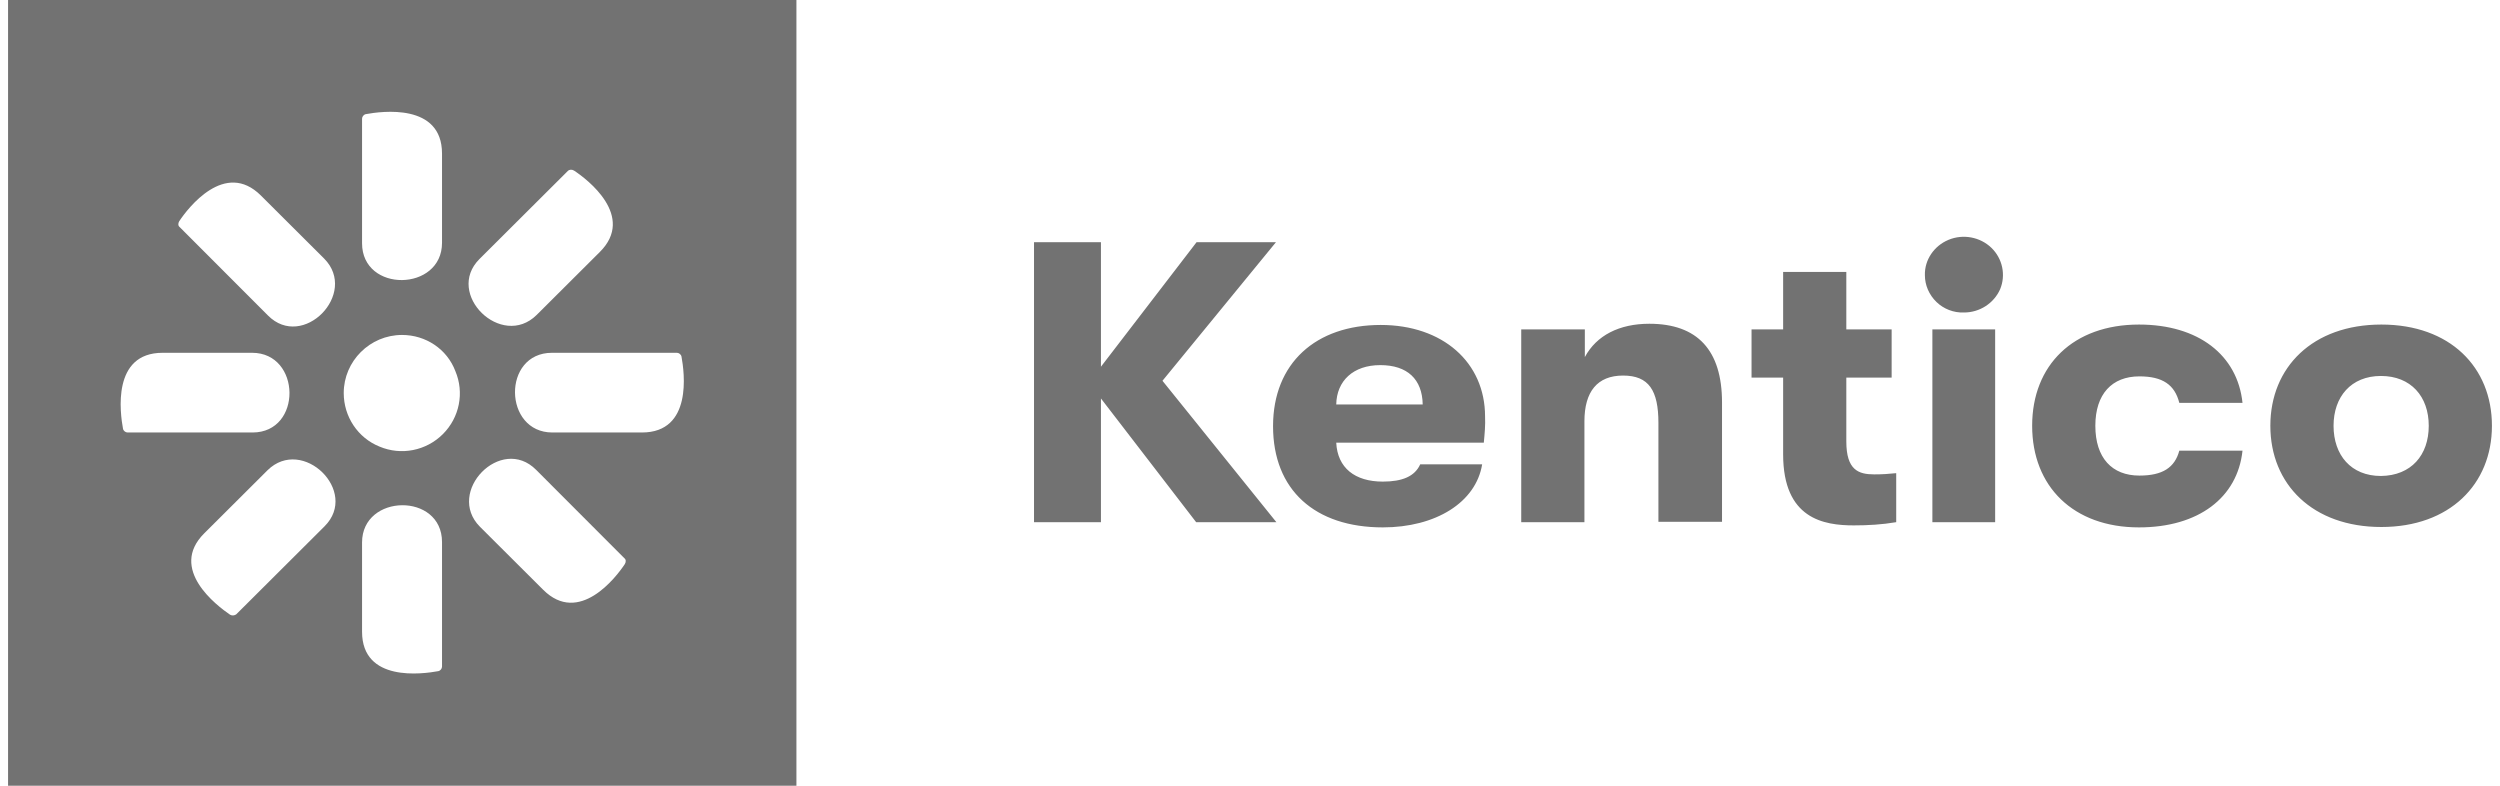 <?xml version="1.0" encoding="UTF-8"?>
<svg width="140px" height="44px" viewBox="0 0 196 62" version="1.1" xmlns="http://www.w3.org/2000/svg" xmlns:xlink="http://www.w3.org/1999/xlink">
    <title>kentico</title>
    <g id="Page-1" stroke="none" stroke-width="1" fill="none" fill-rule="evenodd">
        <g id="kentico" fill="#727272" fill-rule="nonzero">
            <path d="M91.093,30.047 L100.081,41.204 L93.75,41.204 L86.238,31.442 L86.238,41.204 L80.957,41.204 L80.957,19.112 L86.238,19.112 L86.238,28.938 L93.783,19.112 L100.048,19.112 L91.093,30.047 Z M116.45,34.929 L104.805,34.929 C104.903,36.925 106.281,38.003 108.479,38.003 C110.021,38.003 111.005,37.591 111.431,36.64 L116.319,36.64 C115.827,39.651 112.645,41.616 108.479,41.616 C103.132,41.616 99.819,38.669 99.819,33.629 C99.819,28.653 103.198,25.642 108.315,25.642 C113.203,25.642 116.549,28.589 116.549,32.868 C116.582,33.534 116.516,34.231 116.45,34.929 L116.45,34.929 Z M111.628,31.917 C111.595,29.921 110.414,28.811 108.282,28.811 C106.15,28.811 104.838,30.047 104.805,31.917 L111.628,31.917 Z M119.436,25.99 L124.422,25.99 L124.422,28.177 C125.34,26.466 127.144,25.547 129.506,25.547 C133.312,25.547 135.247,27.638 135.247,31.759 L135.247,41.173 L130.228,41.173 L130.228,33.375 C130.228,30.808 129.474,29.635 127.44,29.635 C125.406,29.635 124.389,30.903 124.389,33.249 L124.389,41.204 L119.403,41.204 L119.403,25.99 L119.436,25.99 Z M148.992,37.337 L148.992,41.204 C147.877,41.395 146.761,41.458 145.646,41.458 C143.284,41.458 140.069,40.951 140.069,35.848 L140.069,29.794 L137.576,29.794 L137.576,25.99 L140.069,25.99 L140.069,21.458 L145.055,21.458 L145.055,25.99 L148.631,25.99 L148.631,29.794 L145.055,29.794 L145.055,34.833 C145.055,37.084 146.007,37.433 147.253,37.433 C147.844,37.433 148.401,37.401 148.992,37.337 L148.992,37.337 Z M151.255,21.711 C151.223,20.507 151.977,19.398 153.125,18.922 C154.273,18.447 155.618,18.7 156.504,19.556 C157.39,20.412 157.652,21.711 157.193,22.821 C156.701,23.93 155.586,24.659 154.339,24.659 C153.519,24.691 152.732,24.374 152.174,23.835 C151.583,23.264 151.255,22.504 151.255,21.711 L151.255,21.711 Z M151.846,25.99 L156.799,25.99 L156.799,41.204 L151.846,41.204 L151.846,25.99 Z M159.719,33.597 C159.719,28.811 162.966,25.61 168.149,25.61 C172.84,25.61 175.924,28.019 176.318,31.791 L171.331,31.791 C170.971,30.364 170.019,29.699 168.182,29.699 C166.017,29.699 164.705,31.093 164.705,33.597 C164.705,36.133 166.017,37.528 168.182,37.528 C170.019,37.528 170.971,36.894 171.331,35.562 L176.318,35.562 C175.924,39.271 172.84,41.616 168.149,41.616 C162.966,41.616 159.719,38.383 159.719,33.597 L159.719,33.597 Z M178.515,33.597 C178.515,28.97 181.861,25.61 187.274,25.61 C192.687,25.61 196,28.97 196,33.597 C196,38.225 192.654,41.585 187.274,41.585 C181.861,41.585 178.515,38.225 178.515,33.597 L178.515,33.597 Z M191.014,33.597 C191.014,31.284 189.603,29.667 187.241,29.667 C184.879,29.667 183.502,31.315 183.502,33.597 C183.502,35.911 184.879,37.559 187.241,37.559 C189.636,37.528 191.014,35.911 191.014,33.597 L191.014,33.597 Z" id="Shape"></path>
            <path d="M0,0 L62.209,0 L62.209,62 L0,62 L0,0 Z M31.088,26.431 C28.558,26.431 26.487,28.494 26.487,31.016 C26.487,32.883 27.604,34.554 29.313,35.241 C31.022,35.962 32.994,35.569 34.308,34.259 C35.623,32.949 36.017,30.984 35.294,29.281 C34.637,27.545 32.961,26.431 31.088,26.431 M42.918,27.839 C38.975,27.839 39.074,34.128 42.951,34.128 L50.017,34.128 C54.026,34.128 53.369,29.379 53.139,28.134 C53.106,27.97 52.941,27.839 52.777,27.839 L42.918,27.839 M19.29,34.128 C23.234,34.128 23.135,27.839 19.257,27.839 L12.192,27.839 C8.183,27.839 8.84,32.588 9.07,33.833 C9.103,33.997 9.267,34.128 9.432,34.128 L19.29,34.128 M37.2,20.437 C34.44,23.189 38.942,27.577 41.703,24.859 L46.698,19.881 C49.524,17.064 45.712,14.149 44.66,13.461 C44.496,13.363 44.299,13.363 44.167,13.494 L37.2,20.437 M24.975,41.53 C27.736,38.779 23.234,34.39 20.473,37.108 L15.478,42.087 C12.652,44.903 16.464,47.786 17.516,48.506 C17.68,48.604 17.877,48.572 18.009,48.473 L24.975,41.53 M27.933,19.193 C27.933,23.123 34.243,23.025 34.243,19.16 L34.243,12.118 C34.243,8.123 29.478,8.778 28.229,9.007 C28.065,9.04 27.933,9.203 27.933,9.367 L27.933,19.193 M34.243,42.774 C34.243,38.844 27.933,38.942 27.933,42.807 L27.933,49.849 C27.933,53.845 32.698,53.19 33.947,52.96 C34.111,52.928 34.243,52.764 34.243,52.6 L34.243,42.774 M20.506,24.892 C23.267,27.676 27.67,23.156 24.943,20.405 L19.948,15.426 C17.121,12.61 14.197,16.409 13.506,17.457 C13.408,17.621 13.408,17.817 13.539,17.915 L20.506,24.892 M41.67,37.076 C38.909,34.292 34.506,38.811 37.233,41.563 L42.228,46.541 C45.054,49.358 47.979,45.558 48.669,44.51 C48.768,44.347 48.768,44.15 48.636,44.052 L41.67,37.076" id="Shape"></path>
        </g>
    </g>
</svg>